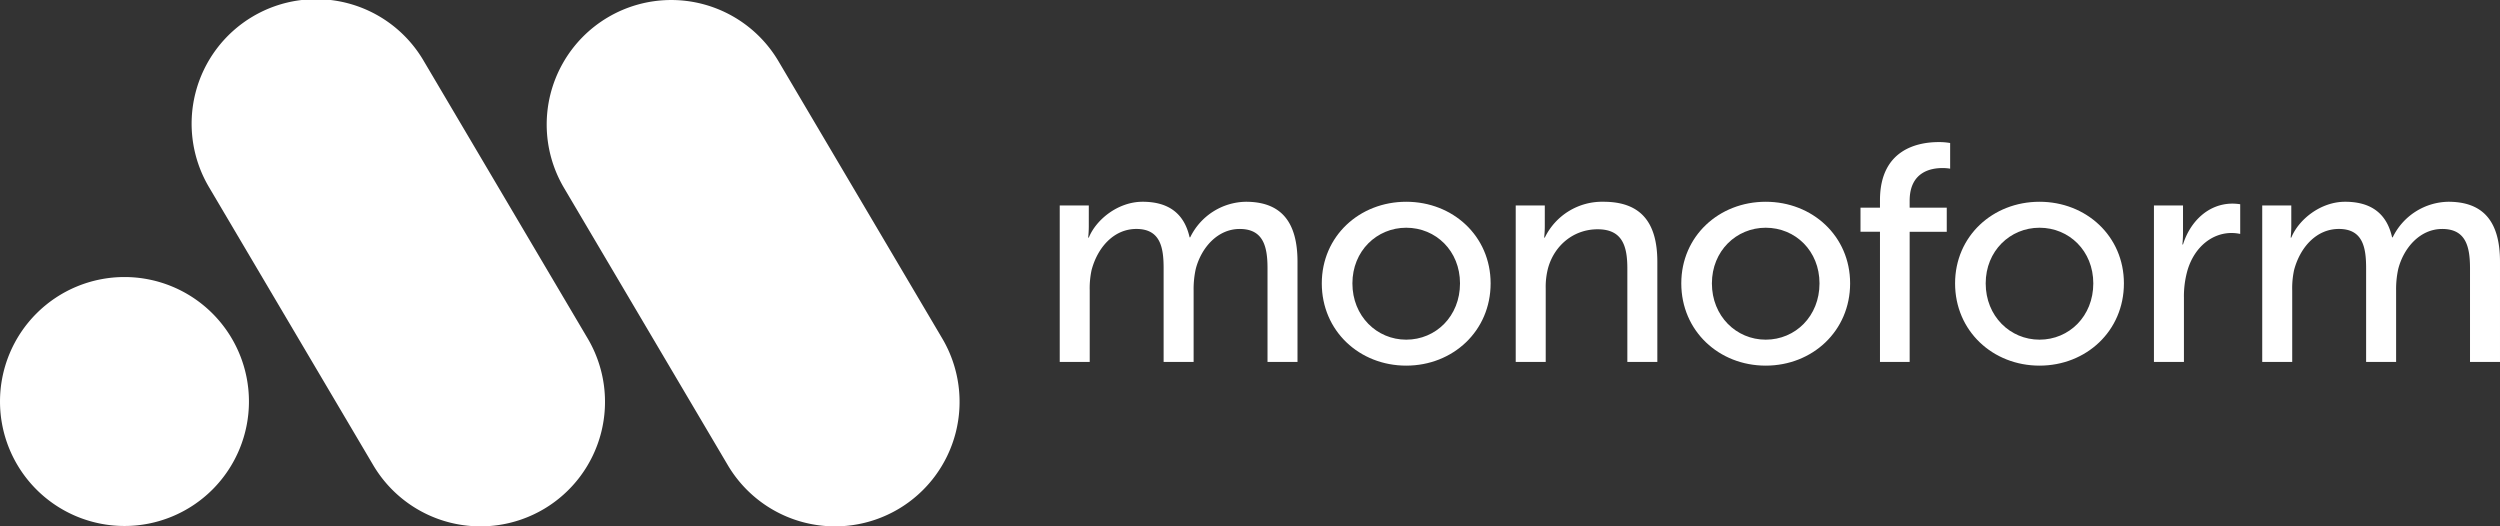 <svg xmlns="http://www.w3.org/2000/svg" width="984.546" height="207.144" viewBox="0 0 984.546 207.144">
  <rect x="0" y="0" width="984.546" height="207.144" fill="#333333" stroke="none"/>
  <g id="Group_15" data-name="Group 15" transform="translate(-460 -979.929)">
    <path id="Path_104" data-name="Path 104" d="M192.715,133.139,128.3,24.105A49.047,49.047,0,1,0,43.847,74l64.411,109.032a49.047,49.047,0,1,0,84.457-49.893" transform="translate(498.636 979.929)" fill="#fff"/>
    <path id="Path_105" data-name="Path 105" d="M261.042,133.139,196.631,24.105A49.047,49.047,0,1,0,112.174,74l64.411,109.032a49.047,49.047,0,1,0,84.457-49.893" transform="translate(569.944 979.929)" fill="#fff"/>
    <path id="Path_106" data-name="Path 106" d="M98.039,102.406a49.019,49.019,0,1,1-49.02-49.02,49.021,49.021,0,0,1,49.02,49.02" transform="translate(460 1035.645)" fill="#fff"/>
    <path id="Path_107" data-name="Path 107" d="M204.216,40.341h11.448V48.5a42.939,42.939,0,0,1-.245,4.506h.245c2.92-7.183,11.567-14.126,21.186-14.126,10.351,0,16.439,4.749,18.509,14h.245a24.805,24.805,0,0,1,21.918-14c13.88,0,20.334,7.915,20.334,23.624v39.452h-11.81v-36.9c0-8.647-1.706-15.464-10.96-15.464-8.647,0-15.1,7.306-17.291,15.707a36.728,36.728,0,0,0-.852,8.524v28.129H245.131v-36.9c0-8.038-1.218-15.464-10.717-15.464-9.01,0-15.342,7.427-17.655,16.2a34.009,34.009,0,0,0-.732,8.036v28.129H204.216Z" transform="translate(673.125 1020.506)" fill="#fff"/>
    <path id="Path_108" data-name="Path 108" d="M287.961,38.88c18.387,0,33.244,13.517,33.244,32.146,0,18.754-14.857,32.391-33.244,32.391s-33.244-13.637-33.244-32.391c0-18.63,14.857-32.146,33.244-32.146m0,54.309c11.69,0,21.188-9.254,21.188-22.163,0-12.785-9.5-21.918-21.188-21.918-11.569,0-21.188,9.133-21.188,21.918,0,12.91,9.619,22.163,21.188,22.163" transform="translate(725.829 1020.506)" fill="#fff"/>
    <path id="Path_109" data-name="Path 109" d="M292.088,40.341h11.448V48.5a42.931,42.931,0,0,1-.245,4.506h.245A25.077,25.077,0,0,1,326.672,38.88c14.489,0,21.186,7.915,21.186,23.624v39.452h-11.81V65.184c0-8.647-1.827-15.466-11.692-15.466-9.376,0-16.925,6.211-19.482,15.1A29.149,29.149,0,0,0,303.9,73.1v28.858H292.088Z" transform="translate(764.831 1020.506)" fill="#fff"/>
    <path id="Path_110" data-name="Path 110" d="M357.238,38.88c18.387,0,33.244,13.517,33.244,32.146,0,18.754-14.857,32.391-33.244,32.391s-33.244-13.637-33.244-32.391c0-18.63,14.857-32.146,33.244-32.146m0,54.309c11.69,0,21.188-9.254,21.188-22.163,0-12.785-9.5-21.918-21.188-21.918-11.569,0-21.188,9.133-21.188,21.918,0,12.91,9.619,22.163,21.188,22.163" transform="translate(798.129 1020.506)" fill="#fff"/>
    <path id="Path_111" data-name="Path 111" d="M366.2,62.694h-7.672V53.2H366.2V50.273c0-20.336,15.344-22.893,23.136-22.893a25.282,25.282,0,0,1,4.5.366V37.852a17.109,17.109,0,0,0-3.043-.243c-4.506,0-12.908,1.461-12.908,12.91V53.2H392.5v9.5H377.889v51.264H366.2Z" transform="translate(834.169 1008.505)" fill="#fff"/>
    <path id="Path_112" data-name="Path 112" d="M410,38.88c18.387,0,33.244,13.517,33.244,32.146,0,18.754-14.857,32.391-33.244,32.391s-33.244-13.637-33.244-32.391c0-18.63,14.857-32.146,33.244-32.146m0,54.309c11.69,0,21.188-9.254,21.188-22.163,0-12.785-9.5-21.918-21.188-21.918-11.569,0-21.188,9.133-21.188,21.918,0,12.91,9.619,22.163,21.188,22.163" transform="translate(853.191 1020.506)" fill="#fff"/>
    <path id="Path_113" data-name="Path 113" d="M415.077,39.968h11.448V50.684a43.885,43.885,0,0,1-.245,4.627h.245c2.8-9.01,9.983-16.073,19.482-16.073a21.03,21.03,0,0,1,3.045.243v11.69a17.008,17.008,0,0,0-3.411-.366c-7.549,0-14.491,5.358-17.291,14.491a37.46,37.46,0,0,0-1.461,11.081v25.206H415.077Z" transform="translate(893.185 1020.88)" fill="#fff"/>
    <path id="Path_114" data-name="Path 114" d="M435.943,40.341h11.448V48.5a42.936,42.936,0,0,1-.245,4.506h.245c2.92-7.183,11.567-14.126,21.186-14.126,10.351,0,16.439,4.749,18.509,14h.245a24.805,24.805,0,0,1,21.918-14c13.88,0,20.334,7.915,20.334,23.624v39.452h-11.81v-36.9c0-8.647-1.706-15.464-10.96-15.464-8.647,0-15.1,7.306-17.291,15.707a36.727,36.727,0,0,0-.852,8.524v28.129H476.858v-36.9c0-8.038-1.218-15.464-10.717-15.464-9.01,0-15.341,7.427-17.655,16.2a34.01,34.01,0,0,0-.732,8.036v28.129H435.943Z" transform="translate(914.962 1020.506)" fill="#fff"/>
  </g>
</svg>
